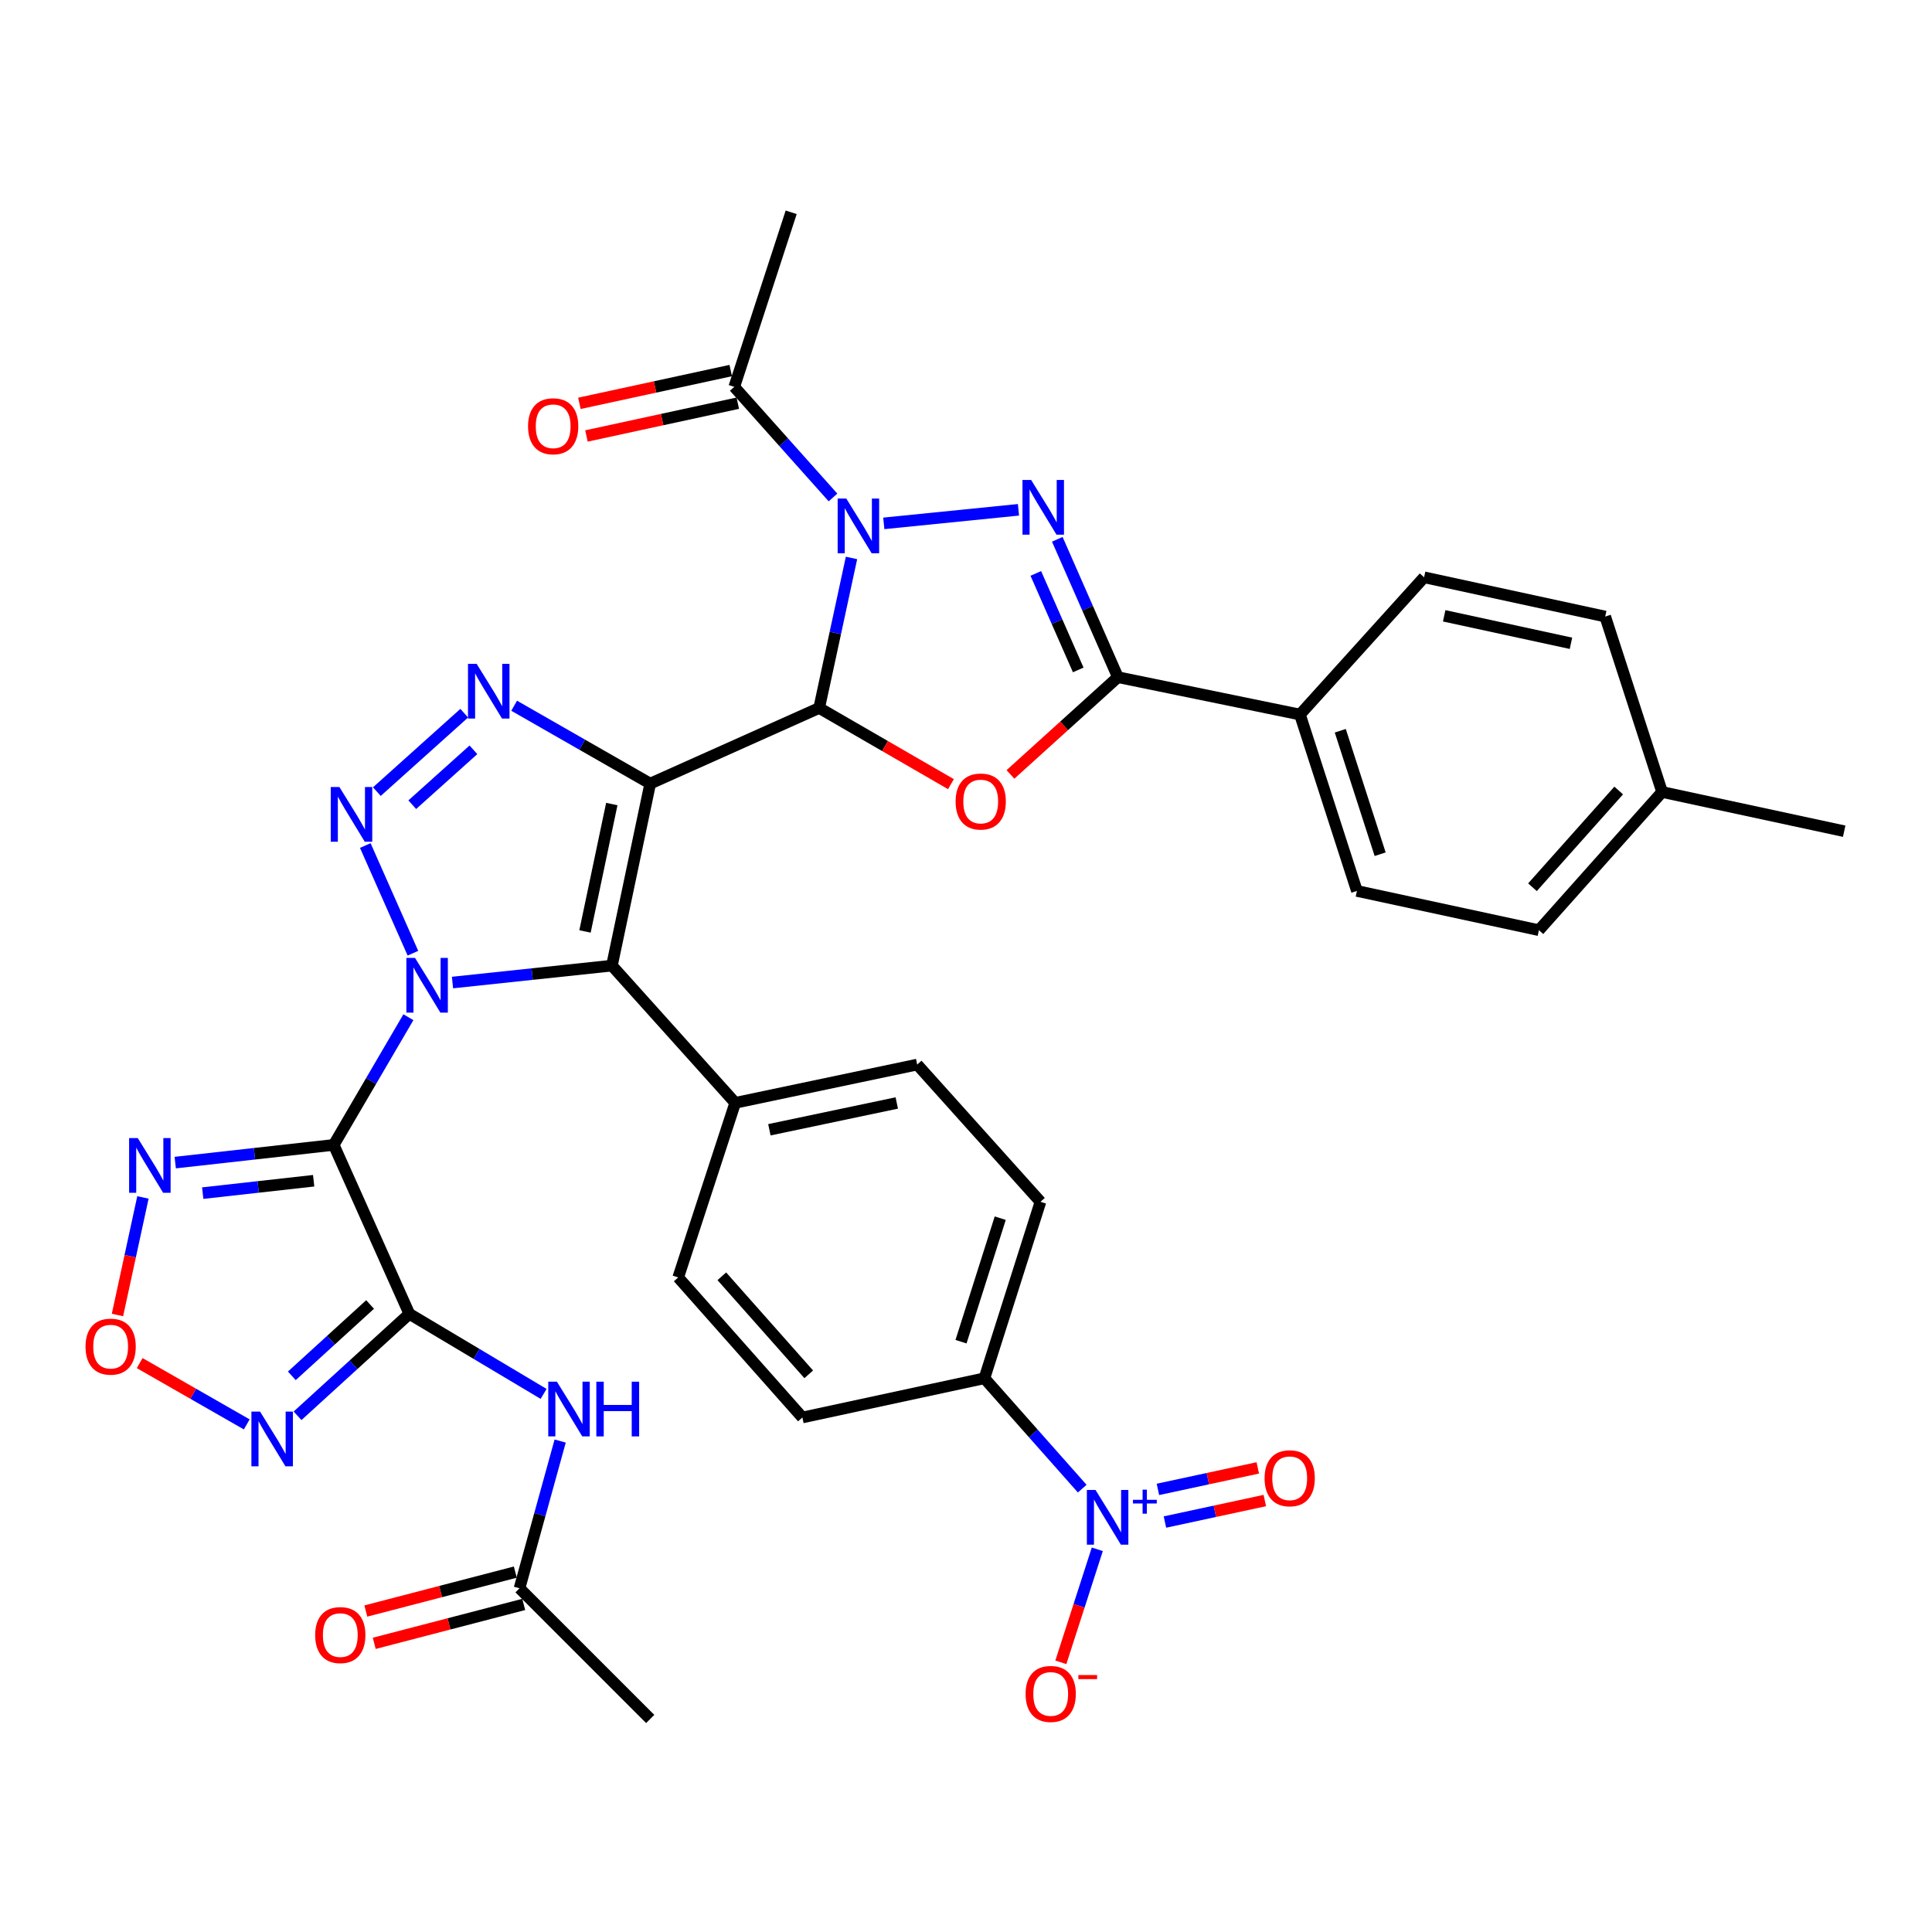 <?xml version='1.0' encoding='iso-8859-1'?>
<svg version='1.1' baseProfile='full'
              xmlns='http://www.w3.org/2000/svg'
                      xmlns:rdkit='http://www.rdkit.org/xml'
                      xmlns:xlink='http://www.w3.org/1999/xlink'
                  xml:space='preserve'
width='1000px' height='1000px' viewBox='0 0 1000 1000'>
<!-- END OF HEADER -->
<rect style='opacity:1.0;fill:#FFFFFF;stroke:none' width='1000' height='1000' x='0' y='0'> </rect>
<path class='bond-2' d='M 211.386,526.513 L 192.061,559.555' style='fill:none;fill-rule:evenodd;stroke:#0000FF;stroke-width:6px;stroke-linecap:butt;stroke-linejoin:miter;stroke-opacity:1' />
<path class='bond-2' d='M 192.061,559.555 L 172.735,592.598' style='fill:none;fill-rule:evenodd;stroke:#000000;stroke-width:6px;stroke-linecap:butt;stroke-linejoin:miter;stroke-opacity:1' />
<path class='bond-4' d='M 234.213,508.564 L 275.474,504.183' style='fill:none;fill-rule:evenodd;stroke:#0000FF;stroke-width:6px;stroke-linecap:butt;stroke-linejoin:miter;stroke-opacity:1' />
<path class='bond-4' d='M 275.474,504.183 L 316.735,499.802' style='fill:none;fill-rule:evenodd;stroke:#000000;stroke-width:6px;stroke-linecap:butt;stroke-linejoin:miter;stroke-opacity:1' />
<path class='bond-5' d='M 213.732,493.382 L 189.069,437.647' style='fill:none;fill-rule:evenodd;stroke:#0000FF;stroke-width:6px;stroke-linecap:butt;stroke-linejoin:miter;stroke-opacity:1' />
<path class='bond-0' d='M 336.552,405.594 L 316.735,499.802' style='fill:none;fill-rule:evenodd;stroke:#000000;stroke-width:6px;stroke-linecap:butt;stroke-linejoin:miter;stroke-opacity:1' />
<path class='bond-0' d='M 316.667,416.168 L 302.795,482.113' style='fill:none;fill-rule:evenodd;stroke:#000000;stroke-width:6px;stroke-linecap:butt;stroke-linejoin:miter;stroke-opacity:1' />
<path class='bond-1' d='M 336.552,405.594 L 424,366.45' style='fill:none;fill-rule:evenodd;stroke:#000000;stroke-width:6px;stroke-linecap:butt;stroke-linejoin:miter;stroke-opacity:1' />
<path class='bond-37' d='M 336.552,405.594 L 301.336,385.44' style='fill:none;fill-rule:evenodd;stroke:#000000;stroke-width:6px;stroke-linecap:butt;stroke-linejoin:miter;stroke-opacity:1' />
<path class='bond-37' d='M 301.336,385.44 L 266.12,365.285' style='fill:none;fill-rule:evenodd;stroke:#0000FF;stroke-width:6px;stroke-linecap:butt;stroke-linejoin:miter;stroke-opacity:1' />
<path class='bond-3' d='M 424,366.45 L 432.368,327.622' style='fill:none;fill-rule:evenodd;stroke:#000000;stroke-width:6px;stroke-linecap:butt;stroke-linejoin:miter;stroke-opacity:1' />
<path class='bond-3' d='M 432.368,327.622 L 440.736,288.793' style='fill:none;fill-rule:evenodd;stroke:#0000FF;stroke-width:6px;stroke-linecap:butt;stroke-linejoin:miter;stroke-opacity:1' />
<path class='bond-9' d='M 424,366.45 L 458.101,386.161' style='fill:none;fill-rule:evenodd;stroke:#000000;stroke-width:6px;stroke-linecap:butt;stroke-linejoin:miter;stroke-opacity:1' />
<path class='bond-9' d='M 458.101,386.161 L 492.203,405.873' style='fill:none;fill-rule:evenodd;stroke:#FF0000;stroke-width:6px;stroke-linecap:butt;stroke-linejoin:miter;stroke-opacity:1' />
<path class='bond-6' d='M 172.735,592.598 L 211.88,680.055' style='fill:none;fill-rule:evenodd;stroke:#000000;stroke-width:6px;stroke-linecap:butt;stroke-linejoin:miter;stroke-opacity:1' />
<path class='bond-11' d='M 172.735,592.598 L 131.719,597.179' style='fill:none;fill-rule:evenodd;stroke:#000000;stroke-width:6px;stroke-linecap:butt;stroke-linejoin:miter;stroke-opacity:1' />
<path class='bond-11' d='M 131.719,597.179 L 90.702,601.759' style='fill:none;fill-rule:evenodd;stroke:#0000FF;stroke-width:6px;stroke-linecap:butt;stroke-linejoin:miter;stroke-opacity:1' />
<path class='bond-11' d='M 162.348,611.147 L 133.637,614.354' style='fill:none;fill-rule:evenodd;stroke:#000000;stroke-width:6px;stroke-linecap:butt;stroke-linejoin:miter;stroke-opacity:1' />
<path class='bond-11' d='M 133.637,614.354 L 104.925,617.561' style='fill:none;fill-rule:evenodd;stroke:#0000FF;stroke-width:6px;stroke-linecap:butt;stroke-linejoin:miter;stroke-opacity:1' />
<path class='bond-7' d='M 457.45,270.899 L 527.16,263.875' style='fill:none;fill-rule:evenodd;stroke:#0000FF;stroke-width:6px;stroke-linecap:butt;stroke-linejoin:miter;stroke-opacity:1' />
<path class='bond-16' d='M 431.154,257.489 L 405.605,228.866' style='fill:none;fill-rule:evenodd;stroke:#0000FF;stroke-width:6px;stroke-linecap:butt;stroke-linejoin:miter;stroke-opacity:1' />
<path class='bond-16' d='M 405.605,228.866 L 380.055,200.243' style='fill:none;fill-rule:evenodd;stroke:#000000;stroke-width:6px;stroke-linecap:butt;stroke-linejoin:miter;stroke-opacity:1' />
<path class='bond-17' d='M 316.735,499.802 L 380.545,570.832' style='fill:none;fill-rule:evenodd;stroke:#000000;stroke-width:6px;stroke-linecap:butt;stroke-linejoin:miter;stroke-opacity:1' />
<path class='bond-8' d='M 195.06,409.741 L 240.287,369.147' style='fill:none;fill-rule:evenodd;stroke:#0000FF;stroke-width:6px;stroke-linecap:butt;stroke-linejoin:miter;stroke-opacity:1' />
<path class='bond-8' d='M 213.388,416.513 L 245.047,388.097' style='fill:none;fill-rule:evenodd;stroke:#0000FF;stroke-width:6px;stroke-linecap:butt;stroke-linejoin:miter;stroke-opacity:1' />
<path class='bond-12' d='M 211.88,680.055 L 182.945,706.435' style='fill:none;fill-rule:evenodd;stroke:#000000;stroke-width:6px;stroke-linecap:butt;stroke-linejoin:miter;stroke-opacity:1' />
<path class='bond-12' d='M 182.945,706.435 L 154.011,732.815' style='fill:none;fill-rule:evenodd;stroke:#0000FF;stroke-width:6px;stroke-linecap:butt;stroke-linejoin:miter;stroke-opacity:1' />
<path class='bond-12' d='M 191.556,675.198 L 171.302,693.664' style='fill:none;fill-rule:evenodd;stroke:#000000;stroke-width:6px;stroke-linecap:butt;stroke-linejoin:miter;stroke-opacity:1' />
<path class='bond-12' d='M 171.302,693.664 L 151.048,712.13' style='fill:none;fill-rule:evenodd;stroke:#0000FF;stroke-width:6px;stroke-linecap:butt;stroke-linejoin:miter;stroke-opacity:1' />
<path class='bond-15' d='M 211.88,680.055 L 246.626,700.769' style='fill:none;fill-rule:evenodd;stroke:#000000;stroke-width:6px;stroke-linecap:butt;stroke-linejoin:miter;stroke-opacity:1' />
<path class='bond-15' d='M 246.626,700.769 L 281.372,721.483' style='fill:none;fill-rule:evenodd;stroke:#0000FF;stroke-width:6px;stroke-linecap:butt;stroke-linejoin:miter;stroke-opacity:1' />
<path class='bond-40' d='M 547.253,279.145 L 562.936,314.823' style='fill:none;fill-rule:evenodd;stroke:#0000FF;stroke-width:6px;stroke-linecap:butt;stroke-linejoin:miter;stroke-opacity:1' />
<path class='bond-40' d='M 562.936,314.823 L 578.618,350.502' style='fill:none;fill-rule:evenodd;stroke:#000000;stroke-width:6px;stroke-linecap:butt;stroke-linejoin:miter;stroke-opacity:1' />
<path class='bond-40' d='M 536.136,296.803 L 547.114,321.778' style='fill:none;fill-rule:evenodd;stroke:#0000FF;stroke-width:6px;stroke-linecap:butt;stroke-linejoin:miter;stroke-opacity:1' />
<path class='bond-40' d='M 547.114,321.778 L 558.092,346.753' style='fill:none;fill-rule:evenodd;stroke:#000000;stroke-width:6px;stroke-linecap:butt;stroke-linejoin:miter;stroke-opacity:1' />
<path class='bond-10' d='M 523.012,400.845 L 550.815,375.674' style='fill:none;fill-rule:evenodd;stroke:#FF0000;stroke-width:6px;stroke-linecap:butt;stroke-linejoin:miter;stroke-opacity:1' />
<path class='bond-10' d='M 550.815,375.674 L 578.618,350.502' style='fill:none;fill-rule:evenodd;stroke:#000000;stroke-width:6px;stroke-linecap:butt;stroke-linejoin:miter;stroke-opacity:1' />
<path class='bond-20' d='M 578.618,350.502 L 672.855,369.849' style='fill:none;fill-rule:evenodd;stroke:#000000;stroke-width:6px;stroke-linecap:butt;stroke-linejoin:miter;stroke-opacity:1' />
<path class='bond-14' d='M 73.982,619.783 L 67.391,650.212' style='fill:none;fill-rule:evenodd;stroke:#0000FF;stroke-width:6px;stroke-linecap:butt;stroke-linejoin:miter;stroke-opacity:1' />
<path class='bond-14' d='M 67.391,650.212 L 60.8,680.641' style='fill:none;fill-rule:evenodd;stroke:#FF0000;stroke-width:6px;stroke-linecap:butt;stroke-linejoin:miter;stroke-opacity:1' />
<path class='bond-38' d='M 127.721,737.269 L 100.01,721.404' style='fill:none;fill-rule:evenodd;stroke:#0000FF;stroke-width:6px;stroke-linecap:butt;stroke-linejoin:miter;stroke-opacity:1' />
<path class='bond-38' d='M 100.01,721.404 L 72.3,705.539' style='fill:none;fill-rule:evenodd;stroke:#FF0000;stroke-width:6px;stroke-linecap:butt;stroke-linejoin:miter;stroke-opacity:1' />
<path class='bond-13' d='M 560.156,770.518 L 534.846,741.955' style='fill:none;fill-rule:evenodd;stroke:#0000FF;stroke-width:6px;stroke-linecap:butt;stroke-linejoin:miter;stroke-opacity:1' />
<path class='bond-13' d='M 534.846,741.955 L 509.537,713.391' style='fill:none;fill-rule:evenodd;stroke:#000000;stroke-width:6px;stroke-linecap:butt;stroke-linejoin:miter;stroke-opacity:1' />
<path class='bond-21' d='M 567.959,801.912 L 558.527,831.163' style='fill:none;fill-rule:evenodd;stroke:#0000FF;stroke-width:6px;stroke-linecap:butt;stroke-linejoin:miter;stroke-opacity:1' />
<path class='bond-21' d='M 558.527,831.163 L 549.094,860.414' style='fill:none;fill-rule:evenodd;stroke:#FF0000;stroke-width:6px;stroke-linecap:butt;stroke-linejoin:miter;stroke-opacity:1' />
<path class='bond-22' d='M 602.973,787.804 L 628.819,782.24' style='fill:none;fill-rule:evenodd;stroke:#0000FF;stroke-width:6px;stroke-linecap:butt;stroke-linejoin:miter;stroke-opacity:1' />
<path class='bond-22' d='M 628.819,782.24 L 654.666,776.676' style='fill:none;fill-rule:evenodd;stroke:#FF0000;stroke-width:6px;stroke-linecap:butt;stroke-linejoin:miter;stroke-opacity:1' />
<path class='bond-22' d='M 599.336,770.909 L 625.182,765.345' style='fill:none;fill-rule:evenodd;stroke:#0000FF;stroke-width:6px;stroke-linecap:butt;stroke-linejoin:miter;stroke-opacity:1' />
<path class='bond-22' d='M 625.182,765.345 L 651.029,759.781' style='fill:none;fill-rule:evenodd;stroke:#FF0000;stroke-width:6px;stroke-linecap:butt;stroke-linejoin:miter;stroke-opacity:1' />
<path class='bond-19' d='M 289.943,745.885 L 279.422,783.986' style='fill:none;fill-rule:evenodd;stroke:#0000FF;stroke-width:6px;stroke-linecap:butt;stroke-linejoin:miter;stroke-opacity:1' />
<path class='bond-19' d='M 279.422,783.986 L 268.901,822.087' style='fill:none;fill-rule:evenodd;stroke:#000000;stroke-width:6px;stroke-linecap:butt;stroke-linejoin:miter;stroke-opacity:1' />
<path class='bond-23' d='M 378.225,191.798 L 339.056,200.283' style='fill:none;fill-rule:evenodd;stroke:#000000;stroke-width:6px;stroke-linecap:butt;stroke-linejoin:miter;stroke-opacity:1' />
<path class='bond-23' d='M 339.056,200.283 L 299.886,208.769' style='fill:none;fill-rule:evenodd;stroke:#FF0000;stroke-width:6px;stroke-linecap:butt;stroke-linejoin:miter;stroke-opacity:1' />
<path class='bond-23' d='M 381.885,208.688 L 342.715,217.174' style='fill:none;fill-rule:evenodd;stroke:#000000;stroke-width:6px;stroke-linecap:butt;stroke-linejoin:miter;stroke-opacity:1' />
<path class='bond-23' d='M 342.715,217.174 L 303.545,225.659' style='fill:none;fill-rule:evenodd;stroke:#FF0000;stroke-width:6px;stroke-linecap:butt;stroke-linejoin:miter;stroke-opacity:1' />
<path class='bond-34' d='M 380.055,200.243 L 409.512,109.886' style='fill:none;fill-rule:evenodd;stroke:#000000;stroke-width:6px;stroke-linecap:butt;stroke-linejoin:miter;stroke-opacity:1' />
<path class='bond-25' d='M 380.545,570.832 L 351.04,661.199' style='fill:none;fill-rule:evenodd;stroke:#000000;stroke-width:6px;stroke-linecap:butt;stroke-linejoin:miter;stroke-opacity:1' />
<path class='bond-26' d='M 380.545,570.832 L 474.742,551.015' style='fill:none;fill-rule:evenodd;stroke:#000000;stroke-width:6px;stroke-linecap:butt;stroke-linejoin:miter;stroke-opacity:1' />
<path class='bond-26' d='M 398.232,584.771 L 464.171,570.899' style='fill:none;fill-rule:evenodd;stroke:#000000;stroke-width:6px;stroke-linecap:butt;stroke-linejoin:miter;stroke-opacity:1' />
<path class='bond-18' d='M 509.537,713.391 L 538.543,622.054' style='fill:none;fill-rule:evenodd;stroke:#000000;stroke-width:6px;stroke-linecap:butt;stroke-linejoin:miter;stroke-opacity:1' />
<path class='bond-18' d='M 497.417,694.46 L 517.72,630.524' style='fill:none;fill-rule:evenodd;stroke:#000000;stroke-width:6px;stroke-linecap:butt;stroke-linejoin:miter;stroke-opacity:1' />
<path class='bond-39' d='M 509.537,713.391 L 415.311,733.688' style='fill:none;fill-rule:evenodd;stroke:#000000;stroke-width:6px;stroke-linecap:butt;stroke-linejoin:miter;stroke-opacity:1' />
<path class='bond-24' d='M 266.725,813.724 L 228.039,823.794' style='fill:none;fill-rule:evenodd;stroke:#000000;stroke-width:6px;stroke-linecap:butt;stroke-linejoin:miter;stroke-opacity:1' />
<path class='bond-24' d='M 228.039,823.794 L 189.354,833.864' style='fill:none;fill-rule:evenodd;stroke:#FF0000;stroke-width:6px;stroke-linecap:butt;stroke-linejoin:miter;stroke-opacity:1' />
<path class='bond-24' d='M 271.078,830.449 L 232.393,840.519' style='fill:none;fill-rule:evenodd;stroke:#000000;stroke-width:6px;stroke-linecap:butt;stroke-linejoin:miter;stroke-opacity:1' />
<path class='bond-24' d='M 232.393,840.519 L 193.707,850.589' style='fill:none;fill-rule:evenodd;stroke:#FF0000;stroke-width:6px;stroke-linecap:butt;stroke-linejoin:miter;stroke-opacity:1' />
<path class='bond-35' d='M 268.901,822.087 L 336.552,889.737' style='fill:none;fill-rule:evenodd;stroke:#000000;stroke-width:6px;stroke-linecap:butt;stroke-linejoin:miter;stroke-opacity:1' />
<path class='bond-29' d='M 672.855,369.849 L 702.34,461.147' style='fill:none;fill-rule:evenodd;stroke:#000000;stroke-width:6px;stroke-linecap:butt;stroke-linejoin:miter;stroke-opacity:1' />
<path class='bond-29' d='M 693.723,378.232 L 714.363,442.141' style='fill:none;fill-rule:evenodd;stroke:#000000;stroke-width:6px;stroke-linecap:butt;stroke-linejoin:miter;stroke-opacity:1' />
<path class='bond-30' d='M 672.855,369.849 L 737.106,298.809' style='fill:none;fill-rule:evenodd;stroke:#000000;stroke-width:6px;stroke-linecap:butt;stroke-linejoin:miter;stroke-opacity:1' />
<path class='bond-27' d='M 351.04,661.199 L 415.311,733.688' style='fill:none;fill-rule:evenodd;stroke:#000000;stroke-width:6px;stroke-linecap:butt;stroke-linejoin:miter;stroke-opacity:1' />
<path class='bond-27' d='M 373.612,660.607 L 418.602,711.349' style='fill:none;fill-rule:evenodd;stroke:#000000;stroke-width:6px;stroke-linecap:butt;stroke-linejoin:miter;stroke-opacity:1' />
<path class='bond-28' d='M 474.742,551.015 L 538.543,622.054' style='fill:none;fill-rule:evenodd;stroke:#000000;stroke-width:6px;stroke-linecap:butt;stroke-linejoin:miter;stroke-opacity:1' />
<path class='bond-32' d='M 702.34,461.147 L 796.538,481.463' style='fill:none;fill-rule:evenodd;stroke:#000000;stroke-width:6px;stroke-linecap:butt;stroke-linejoin:miter;stroke-opacity:1' />
<path class='bond-31' d='M 737.106,298.809 L 830.853,319.125' style='fill:none;fill-rule:evenodd;stroke:#000000;stroke-width:6px;stroke-linecap:butt;stroke-linejoin:miter;stroke-opacity:1' />
<path class='bond-31' d='M 747.508,318.747 L 813.13,332.968' style='fill:none;fill-rule:evenodd;stroke:#000000;stroke-width:6px;stroke-linecap:butt;stroke-linejoin:miter;stroke-opacity:1' />
<path class='bond-33' d='M 830.853,319.125 L 860.3,409.934' style='fill:none;fill-rule:evenodd;stroke:#000000;stroke-width:6px;stroke-linecap:butt;stroke-linejoin:miter;stroke-opacity:1' />
<path class='bond-41' d='M 796.538,481.463 L 860.3,409.934' style='fill:none;fill-rule:evenodd;stroke:#000000;stroke-width:6px;stroke-linecap:butt;stroke-linejoin:miter;stroke-opacity:1' />
<path class='bond-41' d='M 793.201,459.234 L 837.835,409.164' style='fill:none;fill-rule:evenodd;stroke:#000000;stroke-width:6px;stroke-linecap:butt;stroke-linejoin:miter;stroke-opacity:1' />
<path class='bond-36' d='M 860.3,409.934 L 954.545,430.231' style='fill:none;fill-rule:evenodd;stroke:#000000;stroke-width:6px;stroke-linecap:butt;stroke-linejoin:miter;stroke-opacity:1' />
<path  class='atom-0' d='M 214.808 495.8
L 224.088 510.8
Q 225.008 512.28, 226.488 514.96
Q 227.968 517.64, 228.048 517.8
L 228.048 495.8
L 231.808 495.8
L 231.808 524.12
L 227.928 524.12
L 217.968 507.72
Q 216.808 505.8, 215.568 503.6
Q 214.368 501.4, 214.008 500.72
L 214.008 524.12
L 210.328 524.12
L 210.328 495.8
L 214.808 495.8
' fill='#0000FF'/>
<path  class='atom-4' d='M 438.047 258.063
L 447.327 273.063
Q 448.247 274.543, 449.727 277.223
Q 451.207 279.903, 451.287 280.063
L 451.287 258.063
L 455.047 258.063
L 455.047 286.383
L 451.167 286.383
L 441.207 269.983
Q 440.047 268.063, 438.807 265.863
Q 437.607 263.663, 437.247 262.983
L 437.247 286.383
L 433.567 286.383
L 433.567 258.063
L 438.047 258.063
' fill='#0000FF'/>
<path  class='atom-6' d='M 175.673 407.363
L 184.953 422.363
Q 185.873 423.843, 187.353 426.523
Q 188.833 429.203, 188.913 429.363
L 188.913 407.363
L 192.673 407.363
L 192.673 435.683
L 188.793 435.683
L 178.833 419.283
Q 177.673 417.363, 176.433 415.163
Q 175.233 412.963, 174.873 412.283
L 174.873 435.683
L 171.193 435.683
L 171.193 407.363
L 175.673 407.363
' fill='#0000FF'/>
<path  class='atom-8' d='M 533.713 248.424
L 542.993 263.424
Q 543.913 264.904, 545.393 267.584
Q 546.873 270.264, 546.953 270.424
L 546.953 248.424
L 550.713 248.424
L 550.713 276.744
L 546.833 276.744
L 536.873 260.344
Q 535.713 258.424, 534.473 256.224
Q 533.273 254.024, 532.913 253.344
L 532.913 276.744
L 529.233 276.744
L 529.233 248.424
L 533.713 248.424
' fill='#0000FF'/>
<path  class='atom-9' d='M 246.713 343.601
L 255.993 358.601
Q 256.913 360.081, 258.393 362.761
Q 259.873 365.441, 259.953 365.601
L 259.953 343.601
L 263.713 343.601
L 263.713 371.921
L 259.833 371.921
L 249.873 355.521
Q 248.713 353.601, 247.473 351.401
Q 246.273 349.201, 245.913 348.521
L 245.913 371.921
L 242.233 371.921
L 242.233 343.601
L 246.713 343.601
' fill='#0000FF'/>
<path  class='atom-10' d='M 494.617 414.863
Q 494.617 408.063, 497.977 404.263
Q 501.337 400.463, 507.617 400.463
Q 513.897 400.463, 517.257 404.263
Q 520.617 408.063, 520.617 414.863
Q 520.617 421.743, 517.217 425.663
Q 513.817 429.543, 507.617 429.543
Q 501.377 429.543, 497.977 425.663
Q 494.617 421.783, 494.617 414.863
M 507.617 426.343
Q 511.937 426.343, 514.257 423.463
Q 516.617 420.543, 516.617 414.863
Q 516.617 409.303, 514.257 406.503
Q 511.937 403.663, 507.617 403.663
Q 503.297 403.663, 500.937 406.463
Q 498.617 409.263, 498.617 414.863
Q 498.617 420.583, 500.937 423.463
Q 503.297 426.343, 507.617 426.343
' fill='#FF0000'/>
<path  class='atom-12' d='M 71.308 589.066
L 80.588 604.066
Q 81.508 605.546, 82.988 608.226
Q 84.468 610.906, 84.548 611.066
L 84.548 589.066
L 88.308 589.066
L 88.308 617.386
L 84.428 617.386
L 74.468 600.986
Q 73.308 599.066, 72.068 596.866
Q 70.868 594.666, 70.508 593.986
L 70.508 617.386
L 66.828 617.386
L 66.828 589.066
L 71.308 589.066
' fill='#0000FF'/>
<path  class='atom-13' d='M 134.609 730.637
L 143.889 745.637
Q 144.809 747.117, 146.289 749.797
Q 147.769 752.477, 147.849 752.637
L 147.849 730.637
L 151.609 730.637
L 151.609 758.957
L 147.729 758.957
L 137.769 742.557
Q 136.609 740.637, 135.369 738.437
Q 134.169 736.237, 133.809 735.557
L 133.809 758.957
L 130.129 758.957
L 130.129 730.637
L 134.609 730.637
' fill='#0000FF'/>
<path  class='atom-14' d='M 567.039 771.192
L 576.319 786.192
Q 577.239 787.672, 578.719 790.352
Q 580.199 793.032, 580.279 793.192
L 580.279 771.192
L 584.039 771.192
L 584.039 799.512
L 580.159 799.512
L 570.199 783.112
Q 569.039 781.192, 567.799 778.992
Q 566.599 776.792, 566.239 776.112
L 566.239 799.512
L 562.559 799.512
L 562.559 771.192
L 567.039 771.192
' fill='#0000FF'/>
<path  class='atom-14' d='M 586.415 776.297
L 591.405 776.297
L 591.405 771.043
L 593.622 771.043
L 593.622 776.297
L 598.744 776.297
L 598.744 778.198
L 593.622 778.198
L 593.622 783.478
L 591.405 783.478
L 591.405 778.198
L 586.415 778.198
L 586.415 776.297
' fill='#0000FF'/>
<path  class='atom-15' d='M 44.271 697.014
Q 44.271 690.214, 47.631 686.414
Q 50.991 682.614, 57.271 682.614
Q 63.551 682.614, 66.911 686.414
Q 70.271 690.214, 70.271 697.014
Q 70.271 703.894, 66.871 707.814
Q 63.471 711.694, 57.271 711.694
Q 51.031 711.694, 47.631 707.814
Q 44.271 703.934, 44.271 697.014
M 57.271 708.494
Q 61.591 708.494, 63.911 705.614
Q 66.271 702.694, 66.271 697.014
Q 66.271 691.454, 63.911 688.654
Q 61.591 685.814, 57.271 685.814
Q 52.951 685.814, 50.591 688.614
Q 48.271 691.414, 48.271 697.014
Q 48.271 702.734, 50.591 705.614
Q 52.951 708.494, 57.271 708.494
' fill='#FF0000'/>
<path  class='atom-16' d='M 288.258 715.159
L 297.538 730.159
Q 298.458 731.639, 299.938 734.319
Q 301.418 736.999, 301.498 737.159
L 301.498 715.159
L 305.258 715.159
L 305.258 743.479
L 301.378 743.479
L 291.418 727.079
Q 290.258 725.159, 289.018 722.959
Q 287.818 720.759, 287.458 720.079
L 287.458 743.479
L 283.778 743.479
L 283.778 715.159
L 288.258 715.159
' fill='#0000FF'/>
<path  class='atom-16' d='M 308.658 715.159
L 312.498 715.159
L 312.498 727.199
L 326.978 727.199
L 326.978 715.159
L 330.818 715.159
L 330.818 743.479
L 326.978 743.479
L 326.978 730.399
L 312.498 730.399
L 312.498 743.479
L 308.658 743.479
L 308.658 715.159
' fill='#0000FF'/>
<path  class='atom-22' d='M 530.843 876.779
Q 530.843 869.979, 534.203 866.179
Q 537.563 862.379, 543.843 862.379
Q 550.123 862.379, 553.483 866.179
Q 556.843 869.979, 556.843 876.779
Q 556.843 883.659, 553.443 887.579
Q 550.043 891.459, 543.843 891.459
Q 537.603 891.459, 534.203 887.579
Q 530.843 883.699, 530.843 876.779
M 543.843 888.259
Q 548.163 888.259, 550.483 885.379
Q 552.843 882.459, 552.843 876.779
Q 552.843 871.219, 550.483 868.419
Q 548.163 865.579, 543.843 865.579
Q 539.523 865.579, 537.163 868.379
Q 534.843 871.179, 534.843 876.779
Q 534.843 882.499, 537.163 885.379
Q 539.523 888.259, 543.843 888.259
' fill='#FF0000'/>
<path  class='atom-22' d='M 558.163 867.001
L 567.851 867.001
L 567.851 869.113
L 558.163 869.113
L 558.163 867.001
' fill='#FF0000'/>
<path  class='atom-23' d='M 654.545 765.145
Q 654.545 758.345, 657.905 754.545
Q 661.265 750.745, 667.545 750.745
Q 673.825 750.745, 677.185 754.545
Q 680.545 758.345, 680.545 765.145
Q 680.545 772.025, 677.145 775.945
Q 673.745 779.825, 667.545 779.825
Q 661.305 779.825, 657.905 775.945
Q 654.545 772.065, 654.545 765.145
M 667.545 776.625
Q 671.865 776.625, 674.185 773.745
Q 676.545 770.825, 676.545 765.145
Q 676.545 759.585, 674.185 756.785
Q 671.865 753.945, 667.545 753.945
Q 663.225 753.945, 660.865 756.745
Q 658.545 759.545, 658.545 765.145
Q 658.545 770.865, 660.865 773.745
Q 663.225 776.625, 667.545 776.625
' fill='#FF0000'/>
<path  class='atom-24' d='M 273.318 220.629
Q 273.318 213.829, 276.678 210.029
Q 280.038 206.229, 286.318 206.229
Q 292.598 206.229, 295.958 210.029
Q 299.318 213.829, 299.318 220.629
Q 299.318 227.509, 295.918 231.429
Q 292.518 235.309, 286.318 235.309
Q 280.078 235.309, 276.678 231.429
Q 273.318 227.549, 273.318 220.629
M 286.318 232.109
Q 290.638 232.109, 292.958 229.229
Q 295.318 226.309, 295.318 220.629
Q 295.318 215.069, 292.958 212.269
Q 290.638 209.429, 286.318 209.429
Q 281.998 209.429, 279.638 212.229
Q 277.318 215.029, 277.318 220.629
Q 277.318 226.349, 279.638 229.229
Q 281.998 232.109, 286.318 232.109
' fill='#FF0000'/>
<path  class='atom-25' d='M 163.134 846.314
Q 163.134 839.514, 166.494 835.714
Q 169.854 831.914, 176.134 831.914
Q 182.414 831.914, 185.774 835.714
Q 189.134 839.514, 189.134 846.314
Q 189.134 853.194, 185.734 857.114
Q 182.334 860.994, 176.134 860.994
Q 169.894 860.994, 166.494 857.114
Q 163.134 853.234, 163.134 846.314
M 176.134 857.794
Q 180.454 857.794, 182.774 854.914
Q 185.134 851.994, 185.134 846.314
Q 185.134 840.754, 182.774 837.954
Q 180.454 835.114, 176.134 835.114
Q 171.814 835.114, 169.454 837.914
Q 167.134 840.714, 167.134 846.314
Q 167.134 852.034, 169.454 854.914
Q 171.814 857.794, 176.134 857.794
' fill='#FF0000'/>
</svg>
